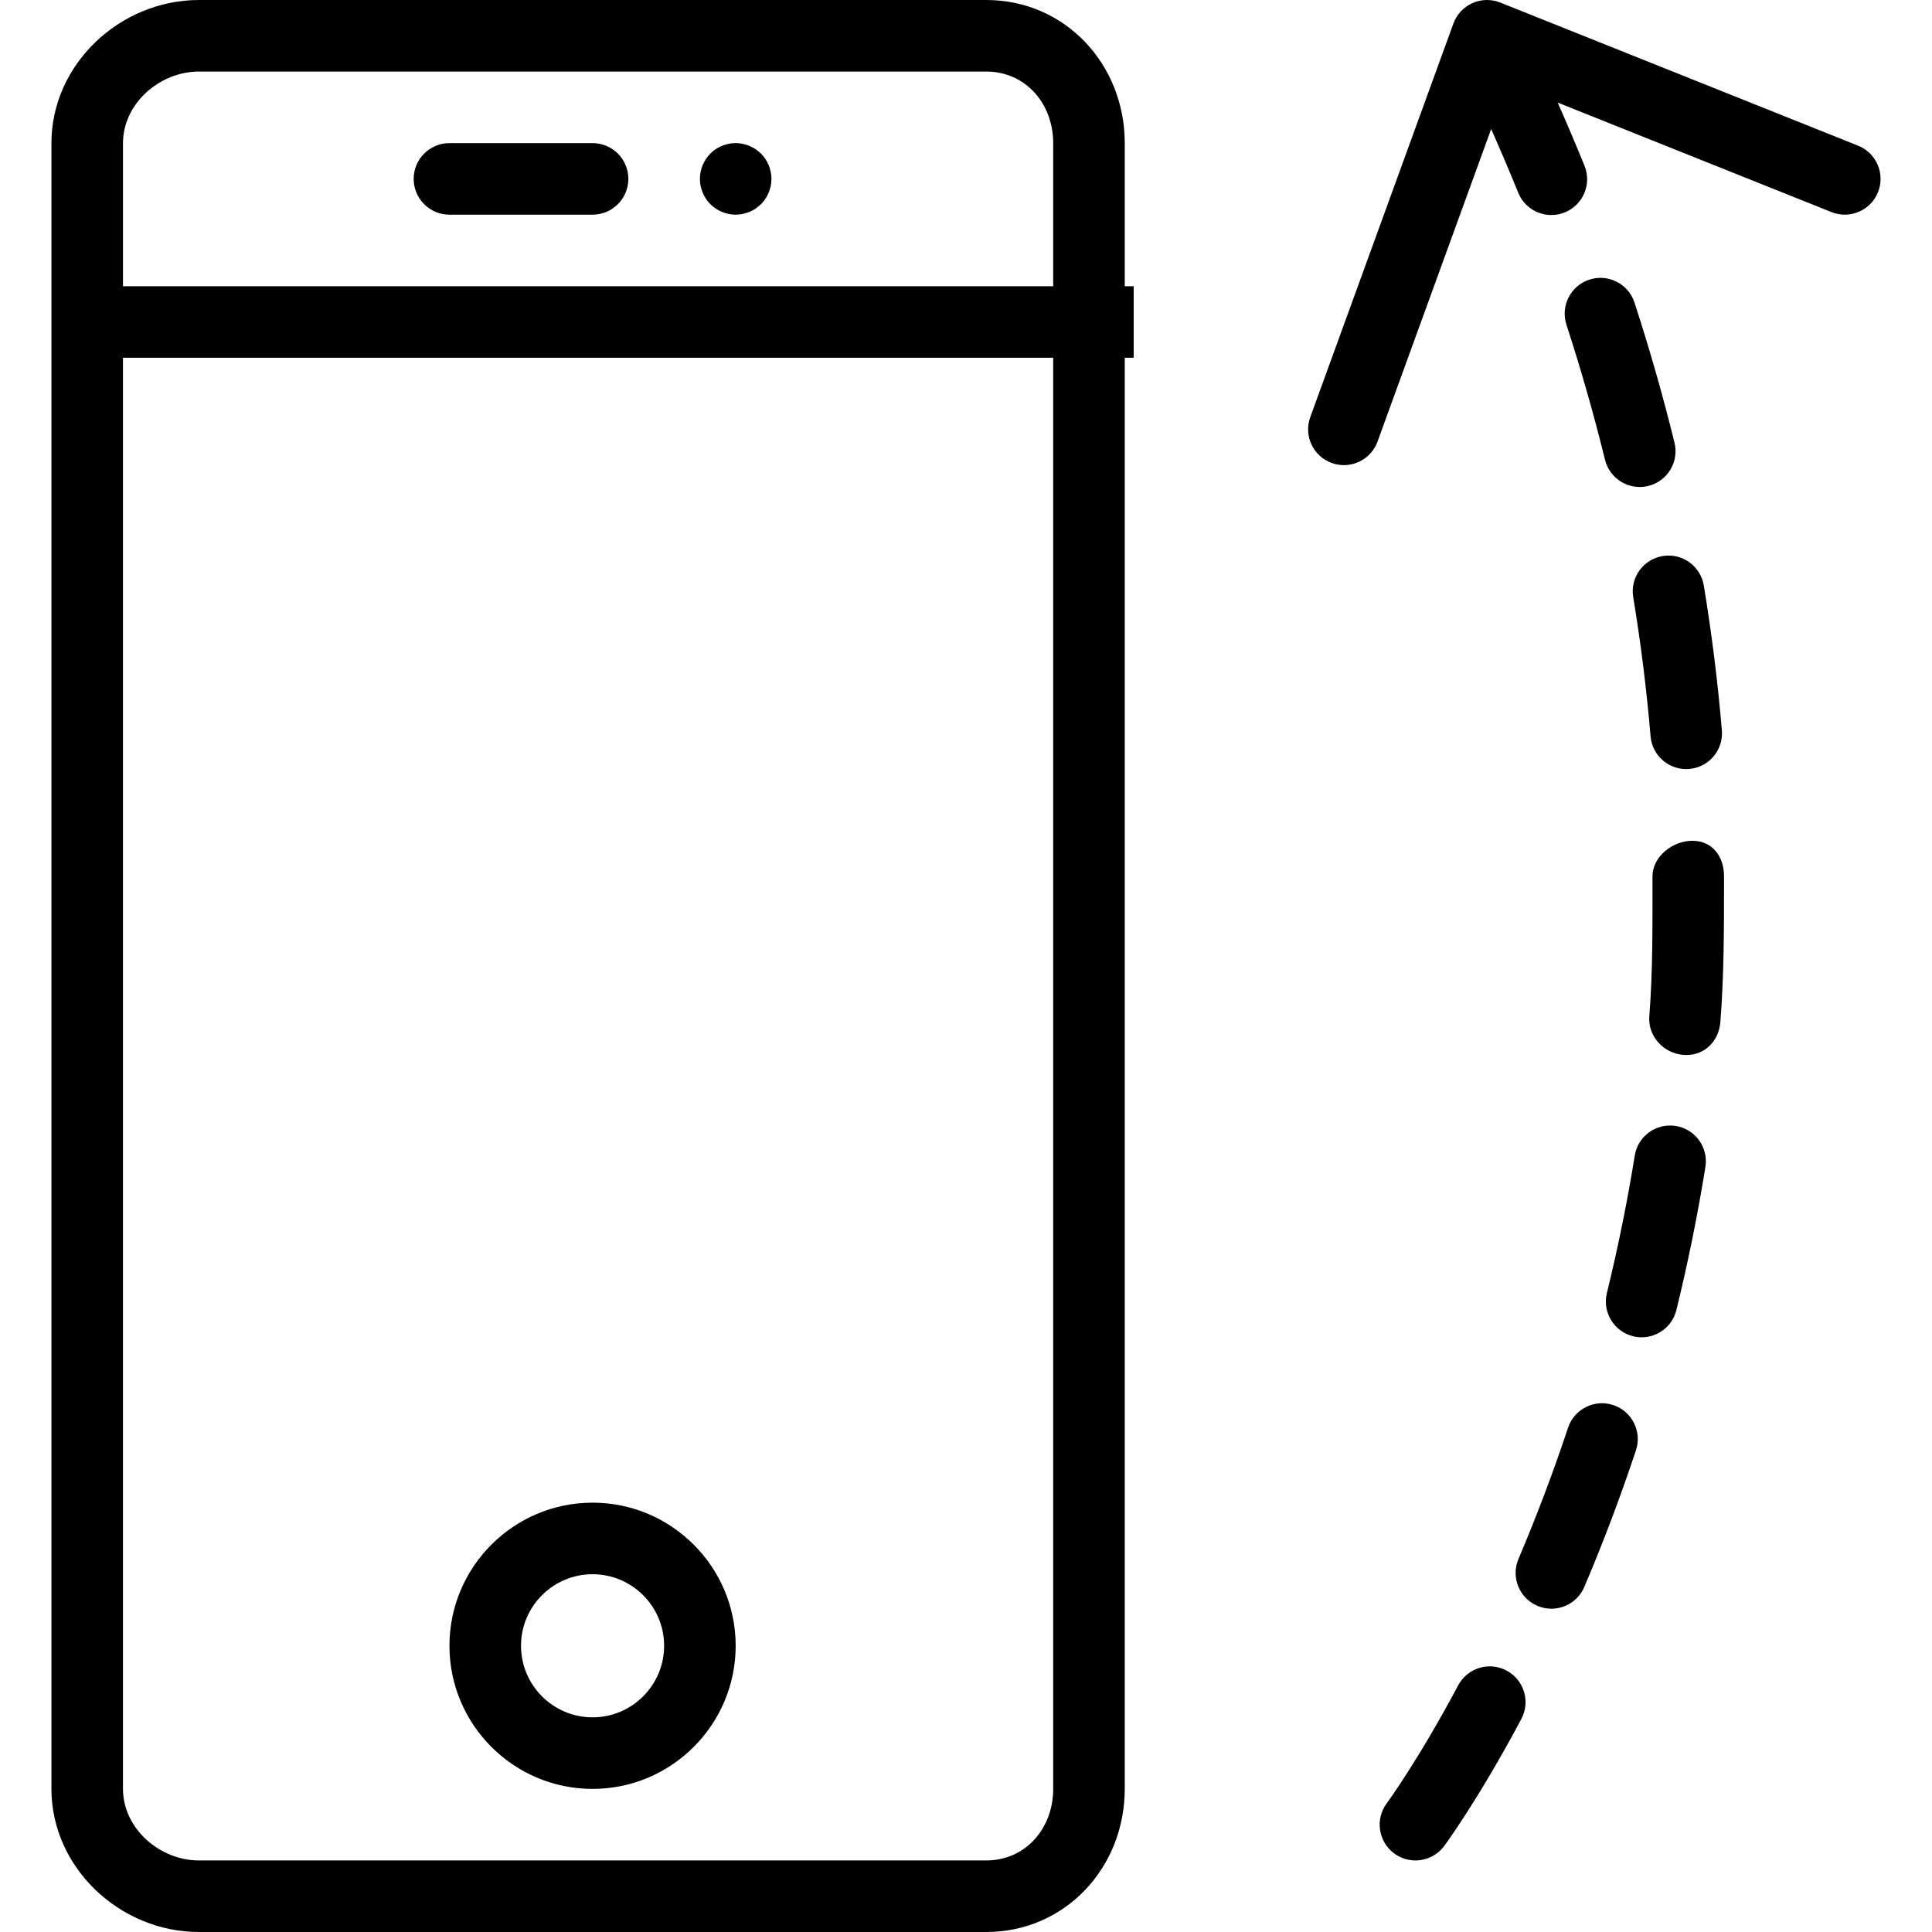 <?xml version="1.0" encoding="iso-8859-1"?>
<!-- Generator: Adobe Illustrator 19.0.0, SVG Export Plug-In . SVG Version: 6.00 Build 0)  -->
<svg version="1.1" id="Layer_1" xmlns="http://www.w3.org/2000/svg" xmlns:xlink="http://www.w3.org/1999/xlink" x="0px" y="0px"
	 viewBox="0 0 512 512" style="enable-background:new 0 0 512 512;" xml:space="preserve">
<g>
	<g>
		<path d="M298.073,75.852V37.94c0-20.919-15.815-37.94-36.708-37.94H52.707c-20.893,0-39.079,17.021-39.079,37.94v37.912v18.963
			V474.06c0,20.919,18.185,37.94,39.079,37.94h208.657c20.893,0,36.708-17.021,36.708-37.94V94.815h2.37V75.852H298.073z
			 M279.11,474.06c0,10.463-7.308,18.977-17.745,18.977H52.707c-10.437,0-20.116-8.514-20.116-18.977V94.815H279.11V474.06z
			 M279.11,75.852H32.592V37.94c0-10.463,9.678-18.977,20.116-18.977h208.657c10.437,0,17.745,8.514,17.745,18.977V75.852z"/>
	</g>
</g>
<g>
	<g>
		<path d="M157.036,37.926H119.11c-5.236,0-9.482,4.245-9.482,9.481s4.245,9.481,9.482,9.481h37.926
			c5.236,0,9.481-4.245,9.481-9.481S162.272,37.926,157.036,37.926z"/>
	</g>
</g>
<g>
	<g>
		<path d="M201.67,40.699c-0.452-0.426-0.926-0.831-1.447-1.162c-0.521-0.354-1.067-0.639-1.634-0.877
			c-0.57-0.236-1.162-0.426-1.778-0.544c-3.083-0.641-6.354,0.38-8.558,2.583c-1.755,1.778-2.773,4.22-2.773,6.708
			c0,0.616,0.072,1.231,0.19,1.85c0.118,0.616,0.308,1.208,0.544,1.778c0.238,0.567,0.523,1.113,0.854,1.634
			c0.354,0.521,0.759,0.995,1.185,1.447c1.755,1.752,4.195,2.773,6.708,2.773c0.616,0,1.231-0.072,1.85-0.19
			c0.616-0.118,1.208-0.308,1.778-0.546c0.567-0.236,1.113-0.521,1.634-0.852c0.521-0.357,0.995-0.759,1.447-1.185
			c0.426-0.452,0.829-0.926,1.185-1.447c0.331-0.521,0.616-1.067,0.852-1.634c0.238-0.57,0.428-1.162,0.546-1.778
			c0.118-0.618,0.19-1.234,0.19-1.85C204.443,44.919,203.422,42.454,201.67,40.699z"/>
	</g>
</g>
<g>
	<g>
		<path d="M157.036,398.222c-20.912,0-37.926,17.014-37.926,37.926c0,20.912,17.014,37.926,37.926,37.926
			c20.912,0,37.926-17.014,37.926-37.926C194.962,415.236,177.948,398.222,157.036,398.222z M157.036,455.111
			c-10.456,0-18.963-8.507-18.963-18.963c0-10.456,8.507-18.963,18.963-18.963s18.963,8.507,18.963,18.963
			C175.999,446.604,167.492,455.111,157.036,455.111z"/>
	</g>
</g>
<g>
	<g>
		<path d="M444.096,298.387c-5.167-0.817-10.035,2.685-10.868,7.854c-1.958,12.157-4.442,24.41-7.384,36.414
			c-1.247,5.086,1.866,10.22,6.951,11.465c0.759,0.188,1.516,0.275,2.264,0.275c4.266,0,8.141-2.898,9.202-7.227
			c3.065-12.497,5.65-25.255,7.69-37.914C452.783,304.086,449.267,299.22,444.096,298.387z"/>
	</g>
</g>
<g>
	<g>
		<path d="M443.758,117.313c-3.035-12.354-6.602-24.847-10.602-37.132c-1.625-4.979-6.977-7.697-11.954-6.079
			c-4.977,1.623-7.699,6.975-6.079,11.951c3.856,11.843,7.294,23.88,10.217,35.782c1.062,4.326,4.938,7.222,9.201,7.222
			c0.748,0,1.509-0.09,2.269-0.275C441.897,127.533,445.006,122.399,443.758,117.313z"/>
	</g>
</g>
<g>
	<g>
		<path d="M456.313,193.537c-1.074-12.748-2.685-25.657-4.785-38.37c-0.852-5.169-5.752-8.676-10.898-7.81
			c-5.167,0.852-8.664,5.734-7.81,10.898c2.018,12.22,3.565,24.627,4.597,36.875c0.419,4.947,4.563,8.685,9.438,8.685
			c0.269,0,0.537-0.012,0.808-0.032C452.883,203.341,456.756,198.755,456.313,193.537z"/>
	</g>
</g>
<g>
	<g>
		<path d="M427.538,372.359c-4.97-1.648-10.336,1.035-11.989,6.007c-3.912,11.773-8.331,23.468-13.136,34.764
			c-2.051,4.817,0.194,10.386,5.014,12.435c1.211,0.516,2.468,0.759,3.706,0.759c3.687,0,7.194-2.164,8.729-5.773
			c5.007-11.766,9.609-23.947,13.683-36.204C435.195,379.377,432.506,374.009,427.538,372.359z"/>
	</g>
</g>
<g>
	<g>
		<path d="M399.263,442.72c-4.632-2.468-10.364-0.713-12.827,3.91c-10.671,20.035-18.863,31.169-18.944,31.28
			c-3.116,4.204-2.236,10.139,1.965,13.259c1.699,1.259,3.681,1.868,5.646,1.868c2.898,0,5.759-1.324,7.62-3.829
			c0.363-0.491,9.044-12.25,20.449-33.662C405.635,450.924,403.883,445.18,399.263,442.72z"/>
	</g>
</g>
<g>
	<g>
		<path d="M448.522,222.815c-0.014,0-0.03,0-0.046,0c-5.236,0-10.551,4.204-10.551,9.44v1.414c0,11.852,0.088,23.859-0.838,35.69
			c-0.412,5.22,3.766,9.782,8.988,10.192c0.252,0.021,0.644,0.03,0.891,0.03c4.9,0,8.563-3.771,8.951-8.741
			c0.968-12.319,0.97-24.826,0.97-37.171v-1.502C456.888,226.945,453.737,222.815,448.522,222.815z"/>
	</g>
</g>
<g>
	<g>
		<path d="M492.408,38.605L397.594,0.679c-2.384-0.956-5.047-0.898-7.394,0.148c-2.343,1.049-4.16,3.002-5.037,5.414
			l-37.926,104.296c-1.789,4.921,0.748,10.361,5.669,12.151c1.07,0.389,2.164,0.574,3.241,0.574c3.873,0,7.509-2.391,8.91-6.243
			l30.116-82.822c2.498,5.623,4.893,11.257,7.167,16.866c1.493,3.685,5.044,5.921,8.789,5.921c1.188,0,2.394-0.224,3.56-0.697
			c4.852-1.968,7.192-7.495,5.225-12.35c-2.257-5.572-4.639-11.167-7.111-16.752l72.565,29.025
			c4.857,1.944,10.378-0.417,12.324-5.282C499.635,46.068,497.272,40.549,492.408,38.605z"/>
	</g>
</g>
<g>
</g>
<g>
</g>
<g>
</g>
<g>
</g>
<g>
</g>
<g>
</g>
<g>
</g>
<g>
</g>
<g>
</g>
<g>
</g>
<g>
</g>
<g>
</g>
<g>
</g>
<g>
</g>
<g>
</g>
</svg>
